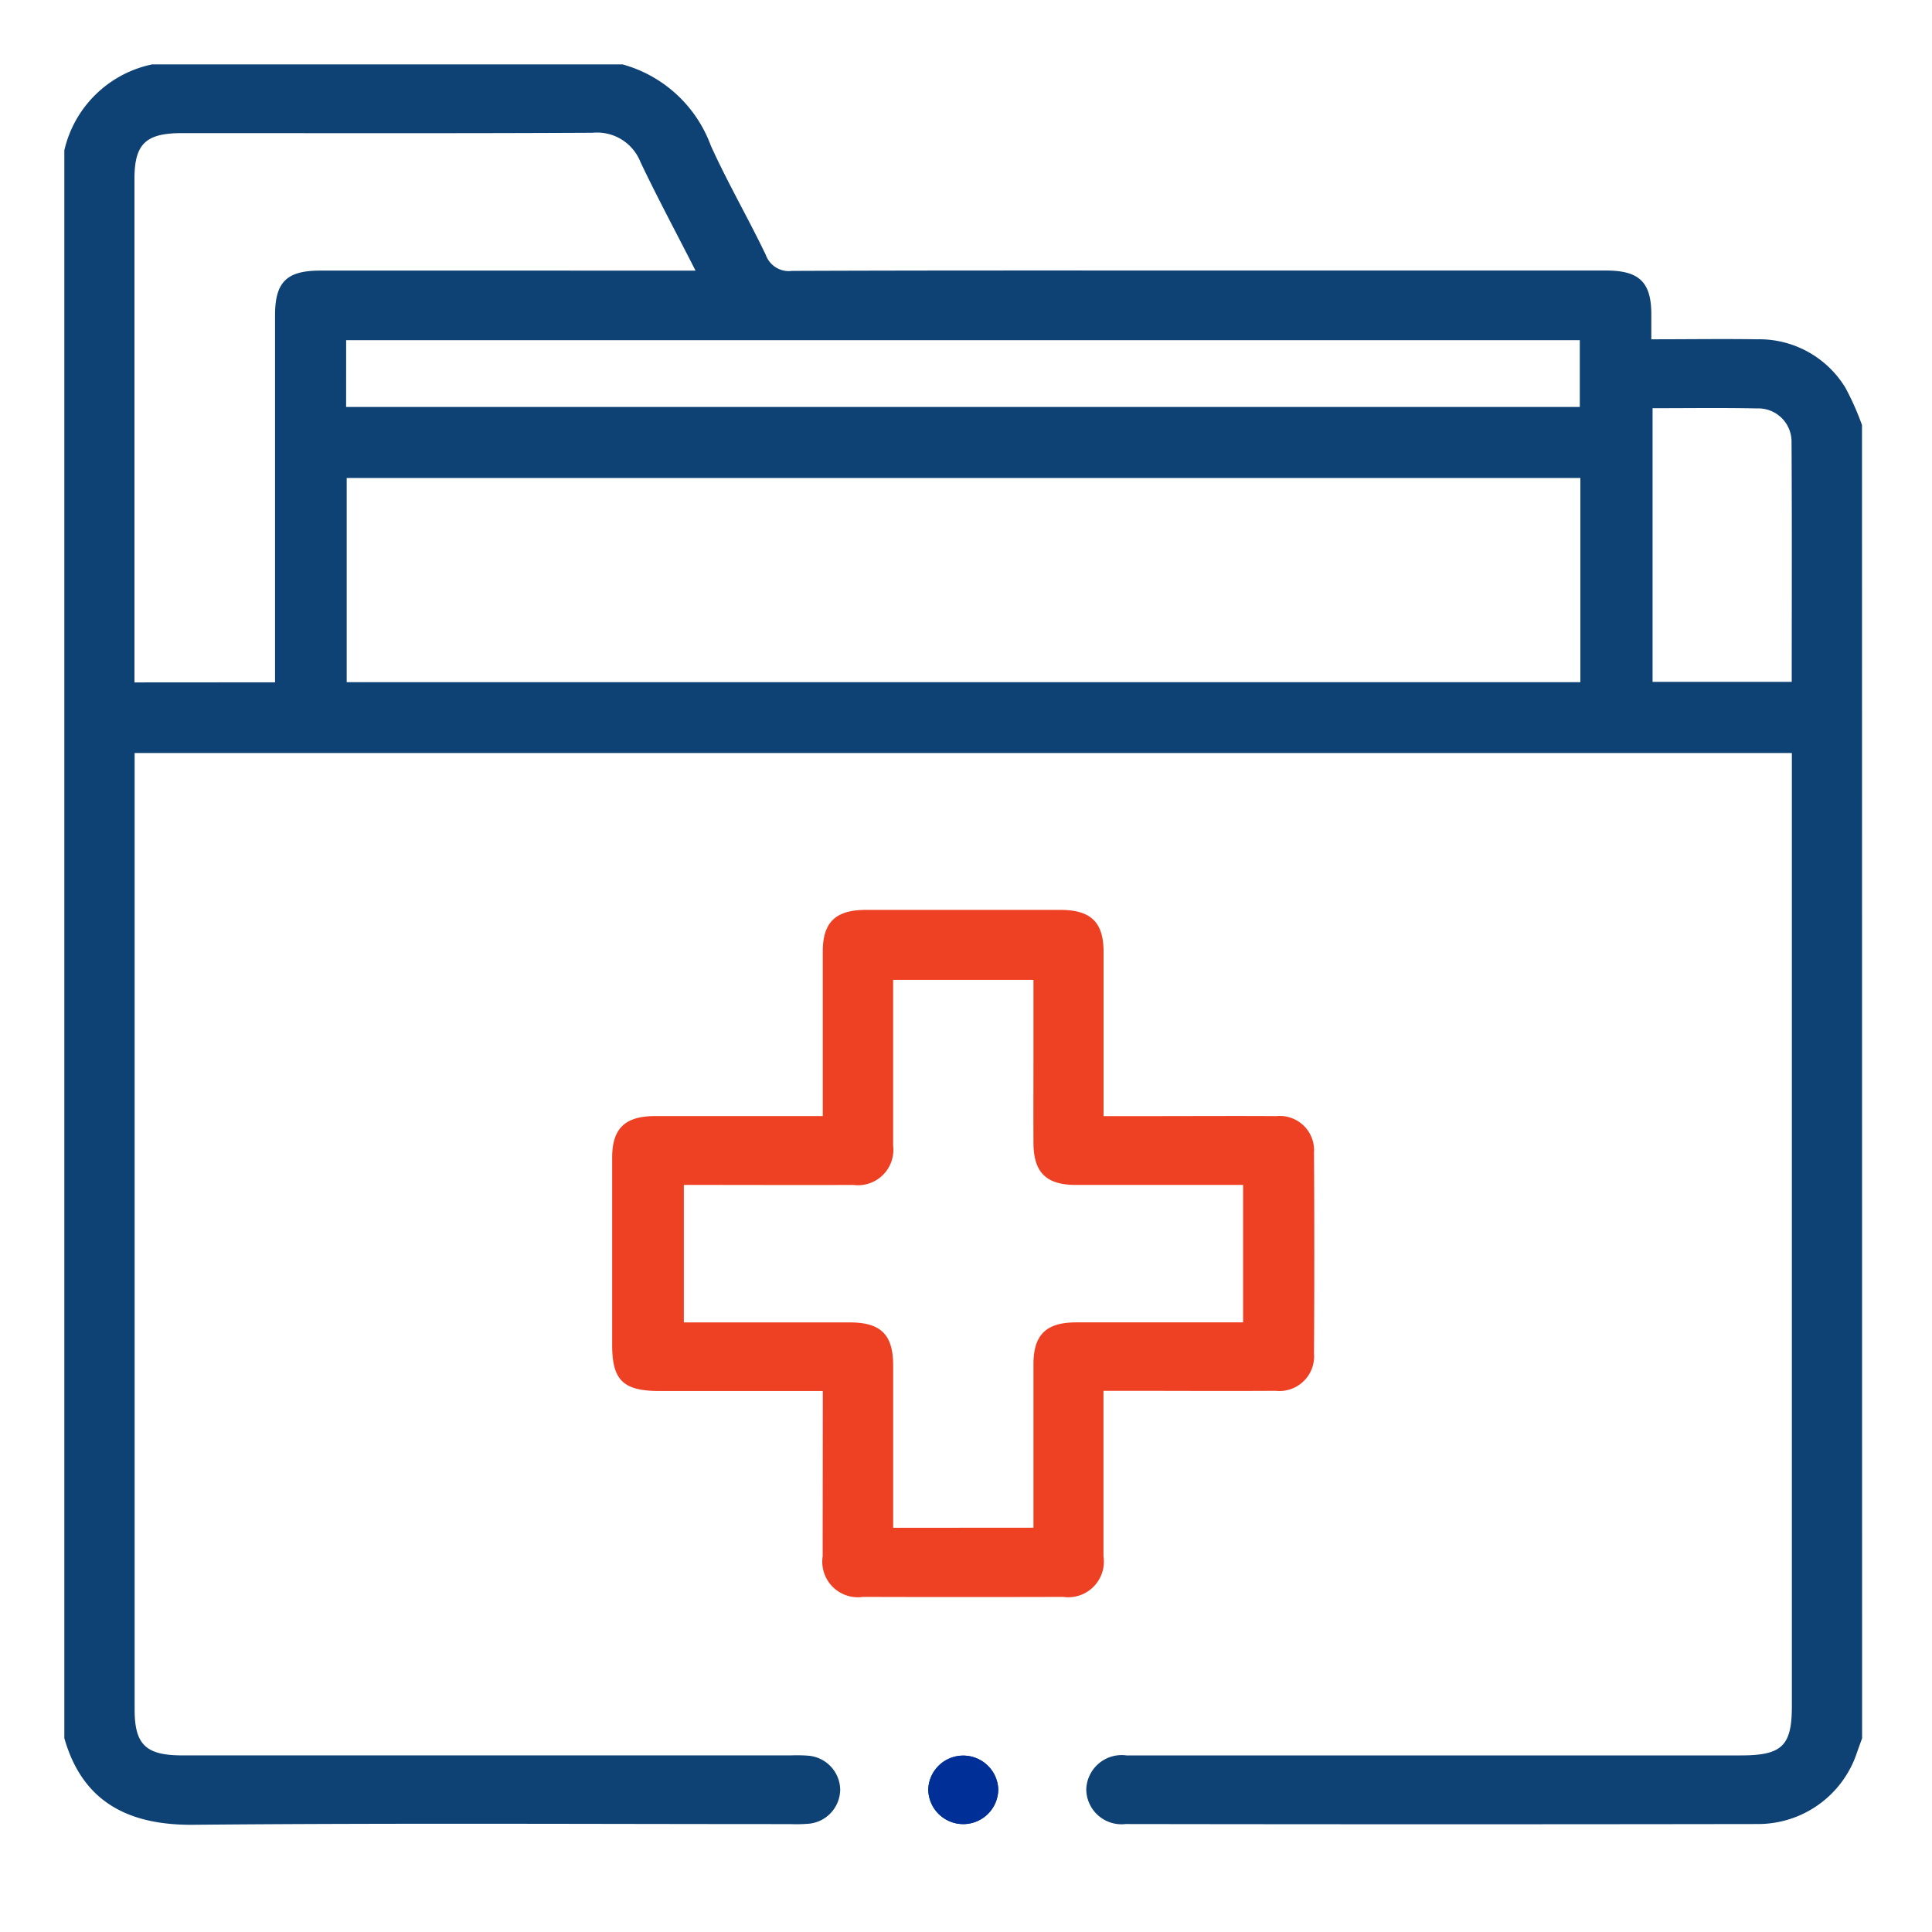 <svg xmlns="http://www.w3.org/2000/svg" width="60" height="60" viewBox="0 0 60 60">
  <g id="medical" transform="translate(-395 -2227)">
    <rect id="Rectangle_25467" data-name="Rectangle 25467" width="60" height="60" transform="translate(395 2227)" fill="#fff"/>
    <g id="Group_12210" data-name="Group 12210" transform="translate(912 2102.794)">
      <path id="Path_108375" data-name="Path 108375" d="M-393.3,362.34a1.086,1.086,0,0,0-1.084,1.038,1.086,1.086,0,0,0,1.088,1.089,1.087,1.087,0,0,0,1.085-1.092A1.088,1.088,0,0,0-393.3,362.34Z" transform="translate(-93.787 -183.612)" fill="#003097"/>
      <path id="Path_108376" data-name="Path 108376" d="M-459.171,178.19c-.054.15-.109.3-.161.449a3.235,3.235,0,0,1-3.084,2.214q-9.813.015-19.627,0a1.094,1.094,0,0,1-1.222-1.078,1.1,1.1,0,0,1,1.247-1.053q9.541,0,19.081,0c1.279,0,1.585-.295,1.585-1.531q0-14.49,0-28.98v-.62h-51.467v.567q0,14.57,0,29.14c0,1.087.349,1.423,1.475,1.423h18.918a4.72,4.72,0,0,1,.544.011,1.078,1.078,0,0,1,.975,1.044,1.076,1.076,0,0,1-.952,1.065,4.59,4.59,0,0,1-.6.014c-6.179,0-12.358-.035-18.536.021-1.967.018-3.435-.672-4.007-2.69V128.874a3.537,3.537,0,0,1,2.726-2.668h14.611a4.075,4.075,0,0,1,2.739,2.52c.521,1.152,1.16,2.252,1.707,3.393a.76.76,0,0,0,.815.5c4.525-.018,9.049-.011,13.574-.011q5.86,0,11.72,0c1.015,0,1.389.363,1.393,1.342,0,.258,0,.516,0,.793,1.157,0,2.228-.016,3.3,0a3.131,3.131,0,0,1,2.725,1.5,8.314,8.314,0,0,1,.518,1.164Zm-8.749-39.139h-38.313v6.341h38.313Zm-40.538,6.345v-.626q0-5.388,0-10.776c0-1.028.361-1.384,1.4-1.384H-495.4c-.6-1.18-1.183-2.263-1.709-3.37a1.449,1.449,0,0,0-1.488-.911c-4.25.022-8.5.01-12.751.011-1.127,0-1.476.335-1.476,1.421q0,7.548,0,15.1v.538Zm2.207-8.552h38.313v-2.073H-506.25Zm40.573.038v8.5h4.322c0-2.507.009-4.975-.006-7.442a1.033,1.033,0,0,0-1.074-1.05C-463.5,136.868-464.571,136.883-465.677,136.883Z" transform="translate(0 0)" fill="#0e4174"/>
      <path id="Path_108377" data-name="Path 108377" d="M-431.984,259.2h-5.073c-1.124,0-1.469-.335-1.469-1.428q0-2.908,0-5.817c0-.909.4-1.292,1.332-1.293,1.707,0,3.415,0,5.209,0v-.576c0-1.512,0-3.024,0-4.536,0-.908.4-1.29,1.334-1.291q3.025,0,6.05,0c.939,0,1.334.383,1.336,1.29,0,1.512,0,3.024,0,4.536v.578h1.5c1.29,0,2.58-.008,3.87,0a1.065,1.065,0,0,1,1.166,1.129q.017,3.122,0,6.243a1.078,1.078,0,0,1-1.193,1.159c-1.563.01-3.125,0-4.688,0h-.658v.6c0,1.512,0,3.024,0,4.536a1.107,1.107,0,0,1-1.253,1.264q-3.107.009-6.214,0a1.106,1.106,0,0,1-1.253-1.264C-431.988,262.655-431.984,260.967-431.984,259.2Zm6.542,4.245c0-1.734,0-3.405,0-5.076,0-.914.394-1.3,1.322-1.3,1.544,0,3.087,0,4.631,0h.558V252.8h-.562c-1.544,0-3.087,0-4.631,0-.926,0-1.314-.39-1.318-1.307s0-1.813,0-2.72v-2.341H-429.8c0,1.738,0,3.442,0,5.146a1.1,1.1,0,0,1-1.24,1.222c-1.525.007-3.051,0-4.577,0h-.683v4.27c1.746,0,3.452,0,5.157,0,.962,0,1.343.38,1.344,1.335q0,2.24,0,4.48v.563Z" transform="translate(-59.463 -91.795)" fill="#ee4023"/>
      <path id="Path_108378" data-name="Path 108378" d="M-393.3,362.34a1.088,1.088,0,0,1,1.088,1.035,1.087,1.087,0,0,1-1.085,1.092,1.086,1.086,0,0,1-1.088-1.089A1.086,1.086,0,0,1-393.3,362.34Z" transform="translate(-93.787 -183.612)" fill="#003097"/>
    </g>
  </g>
</svg>
